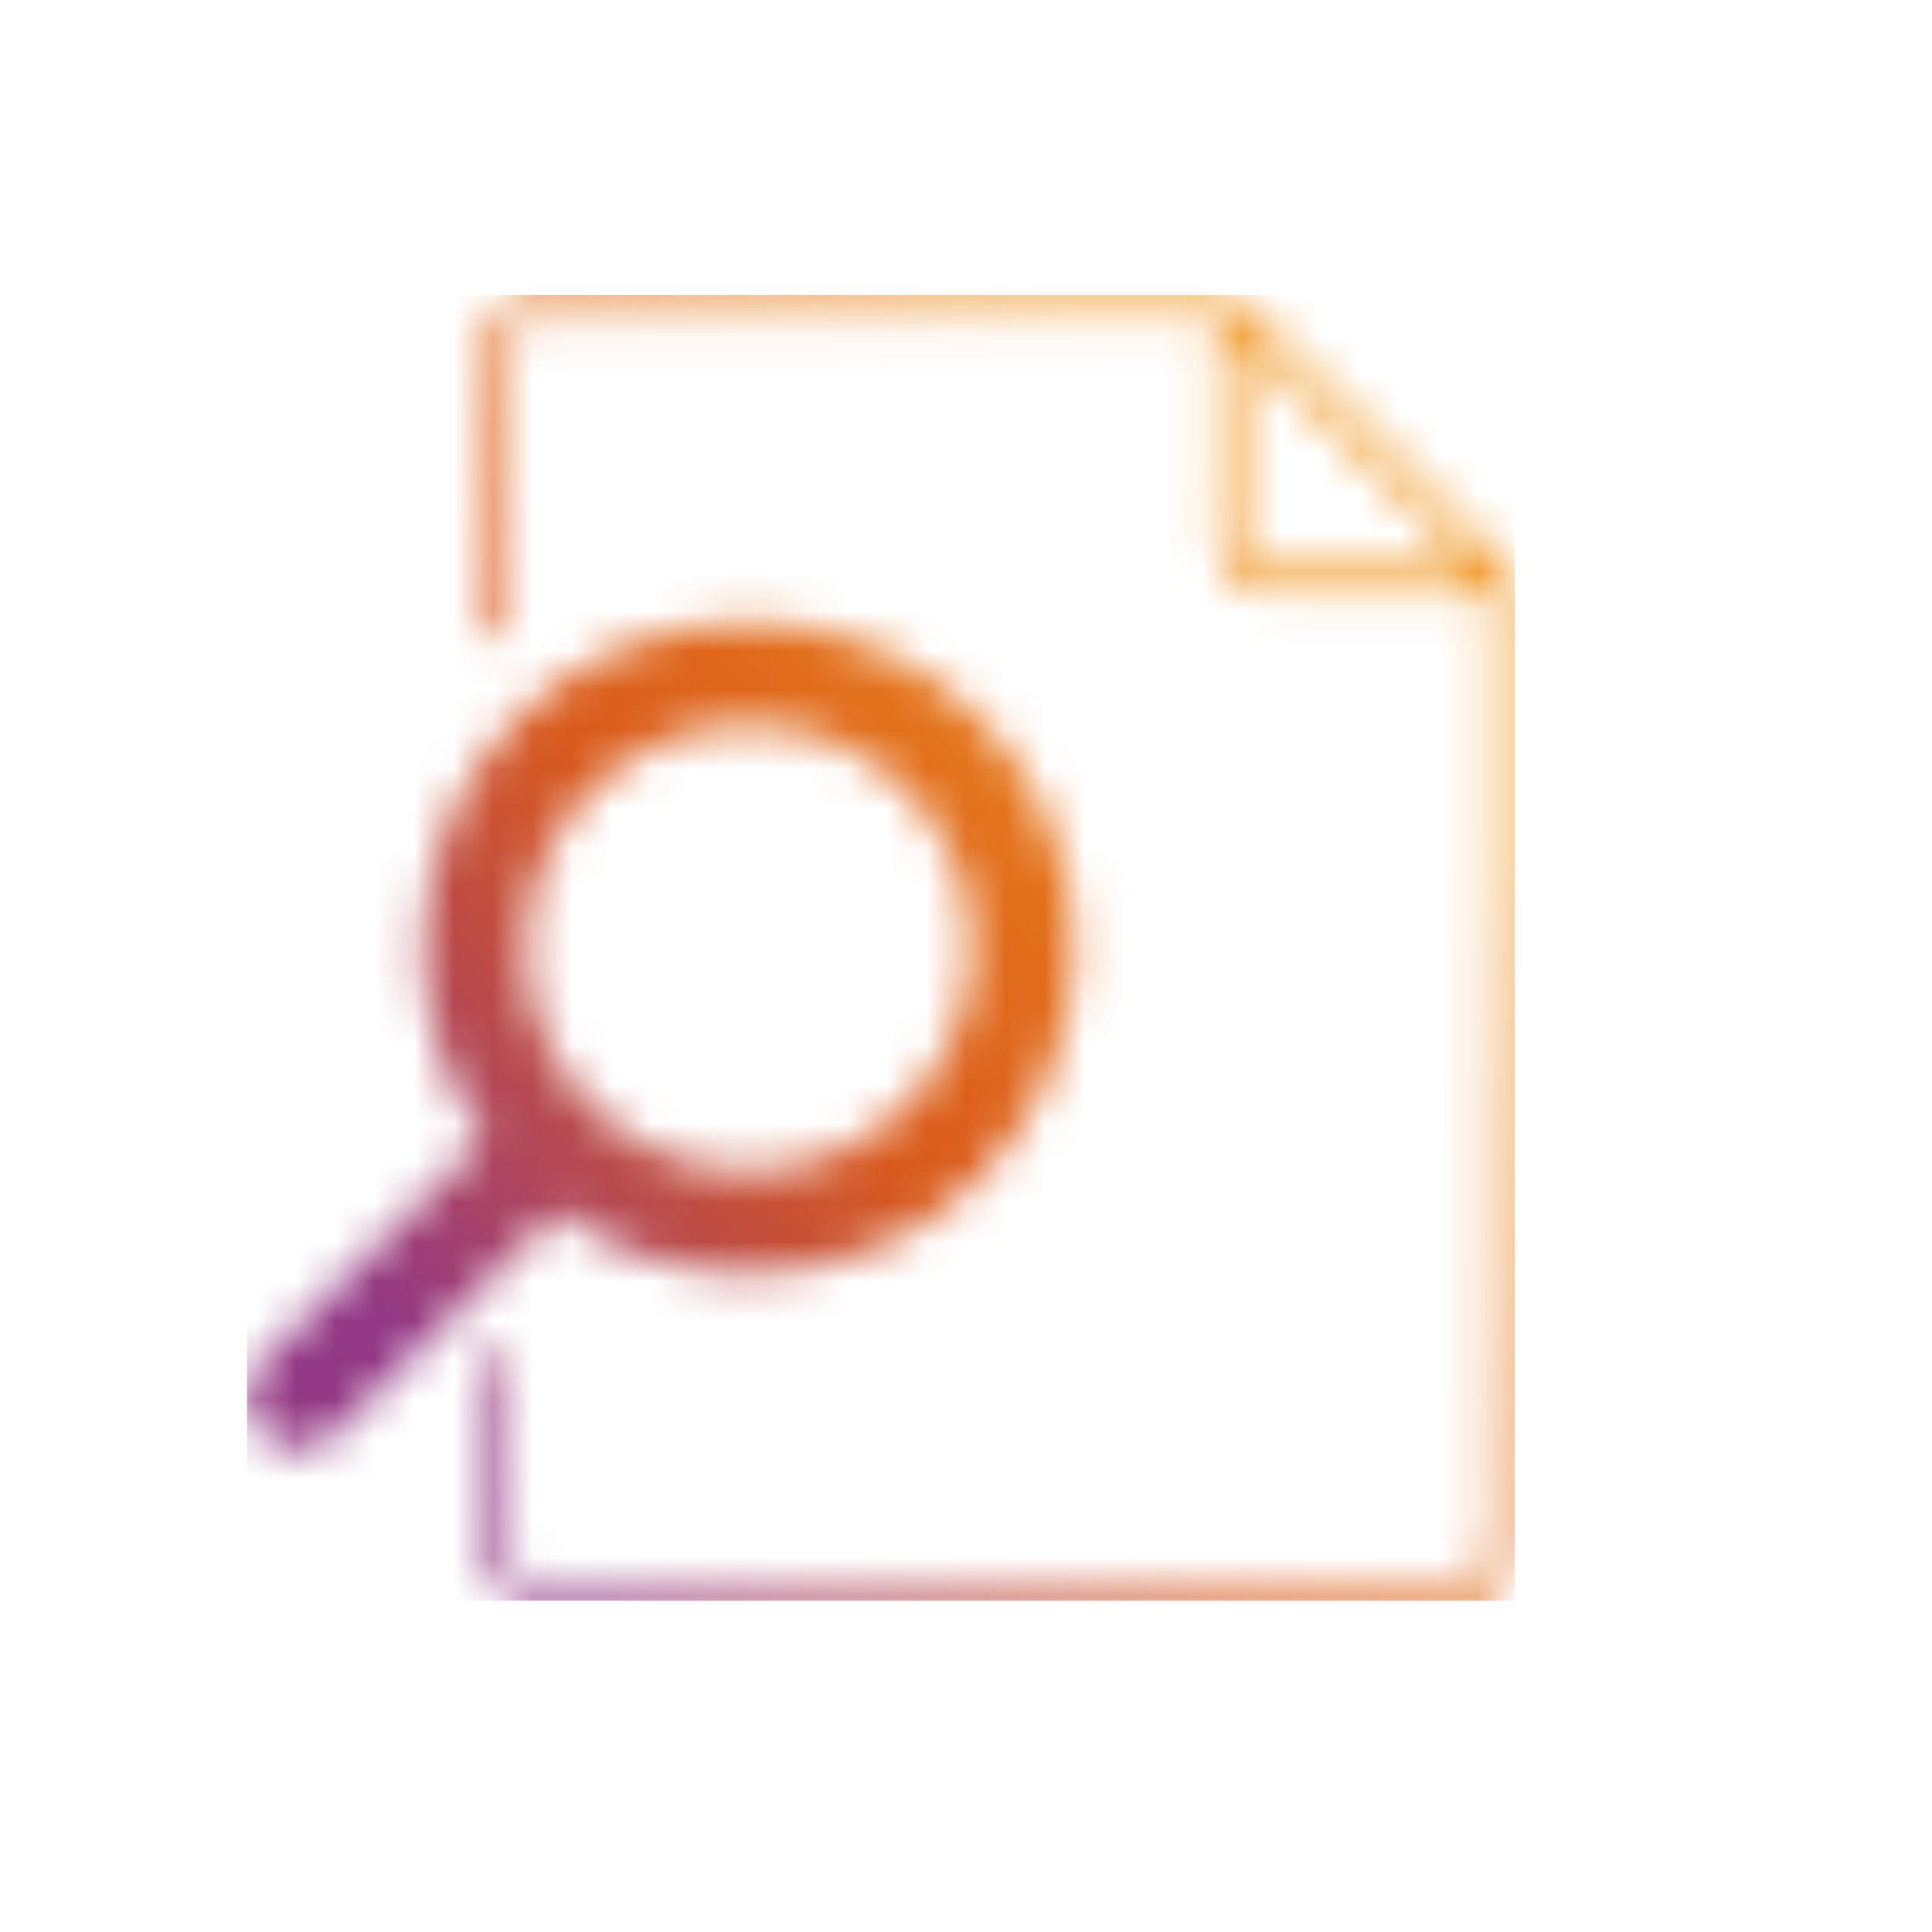<svg width="49" height="49" viewBox="0 0 49 49" fill="none" xmlns="http://www.w3.org/2000/svg">
<g clip-path="url(#clip0_17_24455)">
<mask id="mask0_17_24455" style="mask-type:alpha" maskUnits="userSpaceOnUse" x="6" y="7" width="33" height="34">
<path d="M38.413 14.728C38.413 14.698 38.409 14.672 38.394 14.643C38.383 14.617 38.368 14.594 38.349 14.572C38.346 14.568 38.342 14.561 38.338 14.557C36.306 12.522 34.274 10.488 32.242 8.453C31.952 8.162 31.665 7.875 31.375 7.585C31.375 7.585 31.375 7.585 31.371 7.585C31.367 7.585 31.363 7.577 31.356 7.577C31.334 7.559 31.315 7.54 31.285 7.529C31.259 7.518 31.23 7.514 31.203 7.51C31.196 7.51 31.189 7.507 31.181 7.507H14.403C14.046 7.507 13.659 7.462 13.305 7.525C12.26 7.708 12.326 8.729 12.326 9.534V15.913C12.326 16.275 12.885 16.275 12.885 15.913V9.09C12.885 8.826 12.844 8.524 13.019 8.304C13.283 7.957 13.89 8.062 14.277 8.062H30.895V13.476C30.895 13.819 30.876 14.154 31.062 14.464C31.323 14.892 31.762 15.034 32.234 15.034H37.854V38.048C37.854 38.476 37.869 38.905 37.854 39.33C37.836 39.859 37.467 40.038 37.013 40.038H13.689C13.573 40.038 13.45 40.045 13.339 40.015C12.807 39.866 12.885 39.3 12.885 38.879V34.508C12.885 34.146 12.326 34.146 12.326 34.508V39.02C12.326 39.43 12.315 39.825 12.595 40.164C12.978 40.627 13.499 40.597 14.027 40.597H36.41C36.723 40.597 37.05 40.623 37.363 40.589C38.174 40.5 38.416 39.799 38.416 39.106V14.751C38.416 14.751 38.413 14.736 38.413 14.728ZM32.648 14.471C32.417 14.471 32.145 14.508 31.918 14.453C31.457 14.337 31.449 13.916 31.449 13.543V8.453C33.321 10.327 35.197 12.206 37.069 14.08C37.199 14.21 37.33 14.341 37.46 14.471H32.644H32.648Z" fill="#414042"/>
<path d="M18.989 15.772C14.429 15.772 10.723 19.483 10.723 24.048C10.723 25.852 11.303 27.521 12.286 28.881L6.643 34.53C6.134 35.041 6.134 35.864 6.643 36.375C6.896 36.628 7.231 36.759 7.563 36.759C7.894 36.759 8.229 36.632 8.486 36.375L14.124 30.73C15.49 31.728 17.172 32.321 18.992 32.321C23.552 32.321 27.258 28.609 27.258 24.044C27.258 19.48 23.552 15.768 18.992 15.768L18.989 15.772ZM18.989 29.716C15.866 29.716 13.328 27.174 13.328 24.048C13.328 20.922 15.866 18.38 18.989 18.38C22.111 18.38 24.649 20.922 24.649 24.048C24.649 27.174 22.111 29.716 18.989 29.716Z" fill="#F05023"/>
</mask>
<g mask="url(#mask0_17_24455)">
<rect x="-17" y="-15.236" width="78" height="79" fill="url(#paint0_linear_17_24455)"/>
</g>
</g>
<defs>
<linearGradient id="paint0_linear_17_24455" x1="53.947" y1="17.427" x2="7.607" y2="53.529" gradientUnits="userSpaceOnUse">
<stop offset="0.255" stop-color="#F0931B"/>
<stop offset="0.544" stop-color="#D9591B"/>
<stop offset="0.759" stop-color="#933884"/>
</linearGradient>
<clipPath id="clip0_17_24455">
<rect width="32.16" height="33.12" fill="white" transform="translate(6.26 7.484)"/>
</clipPath>
</defs>
</svg>

